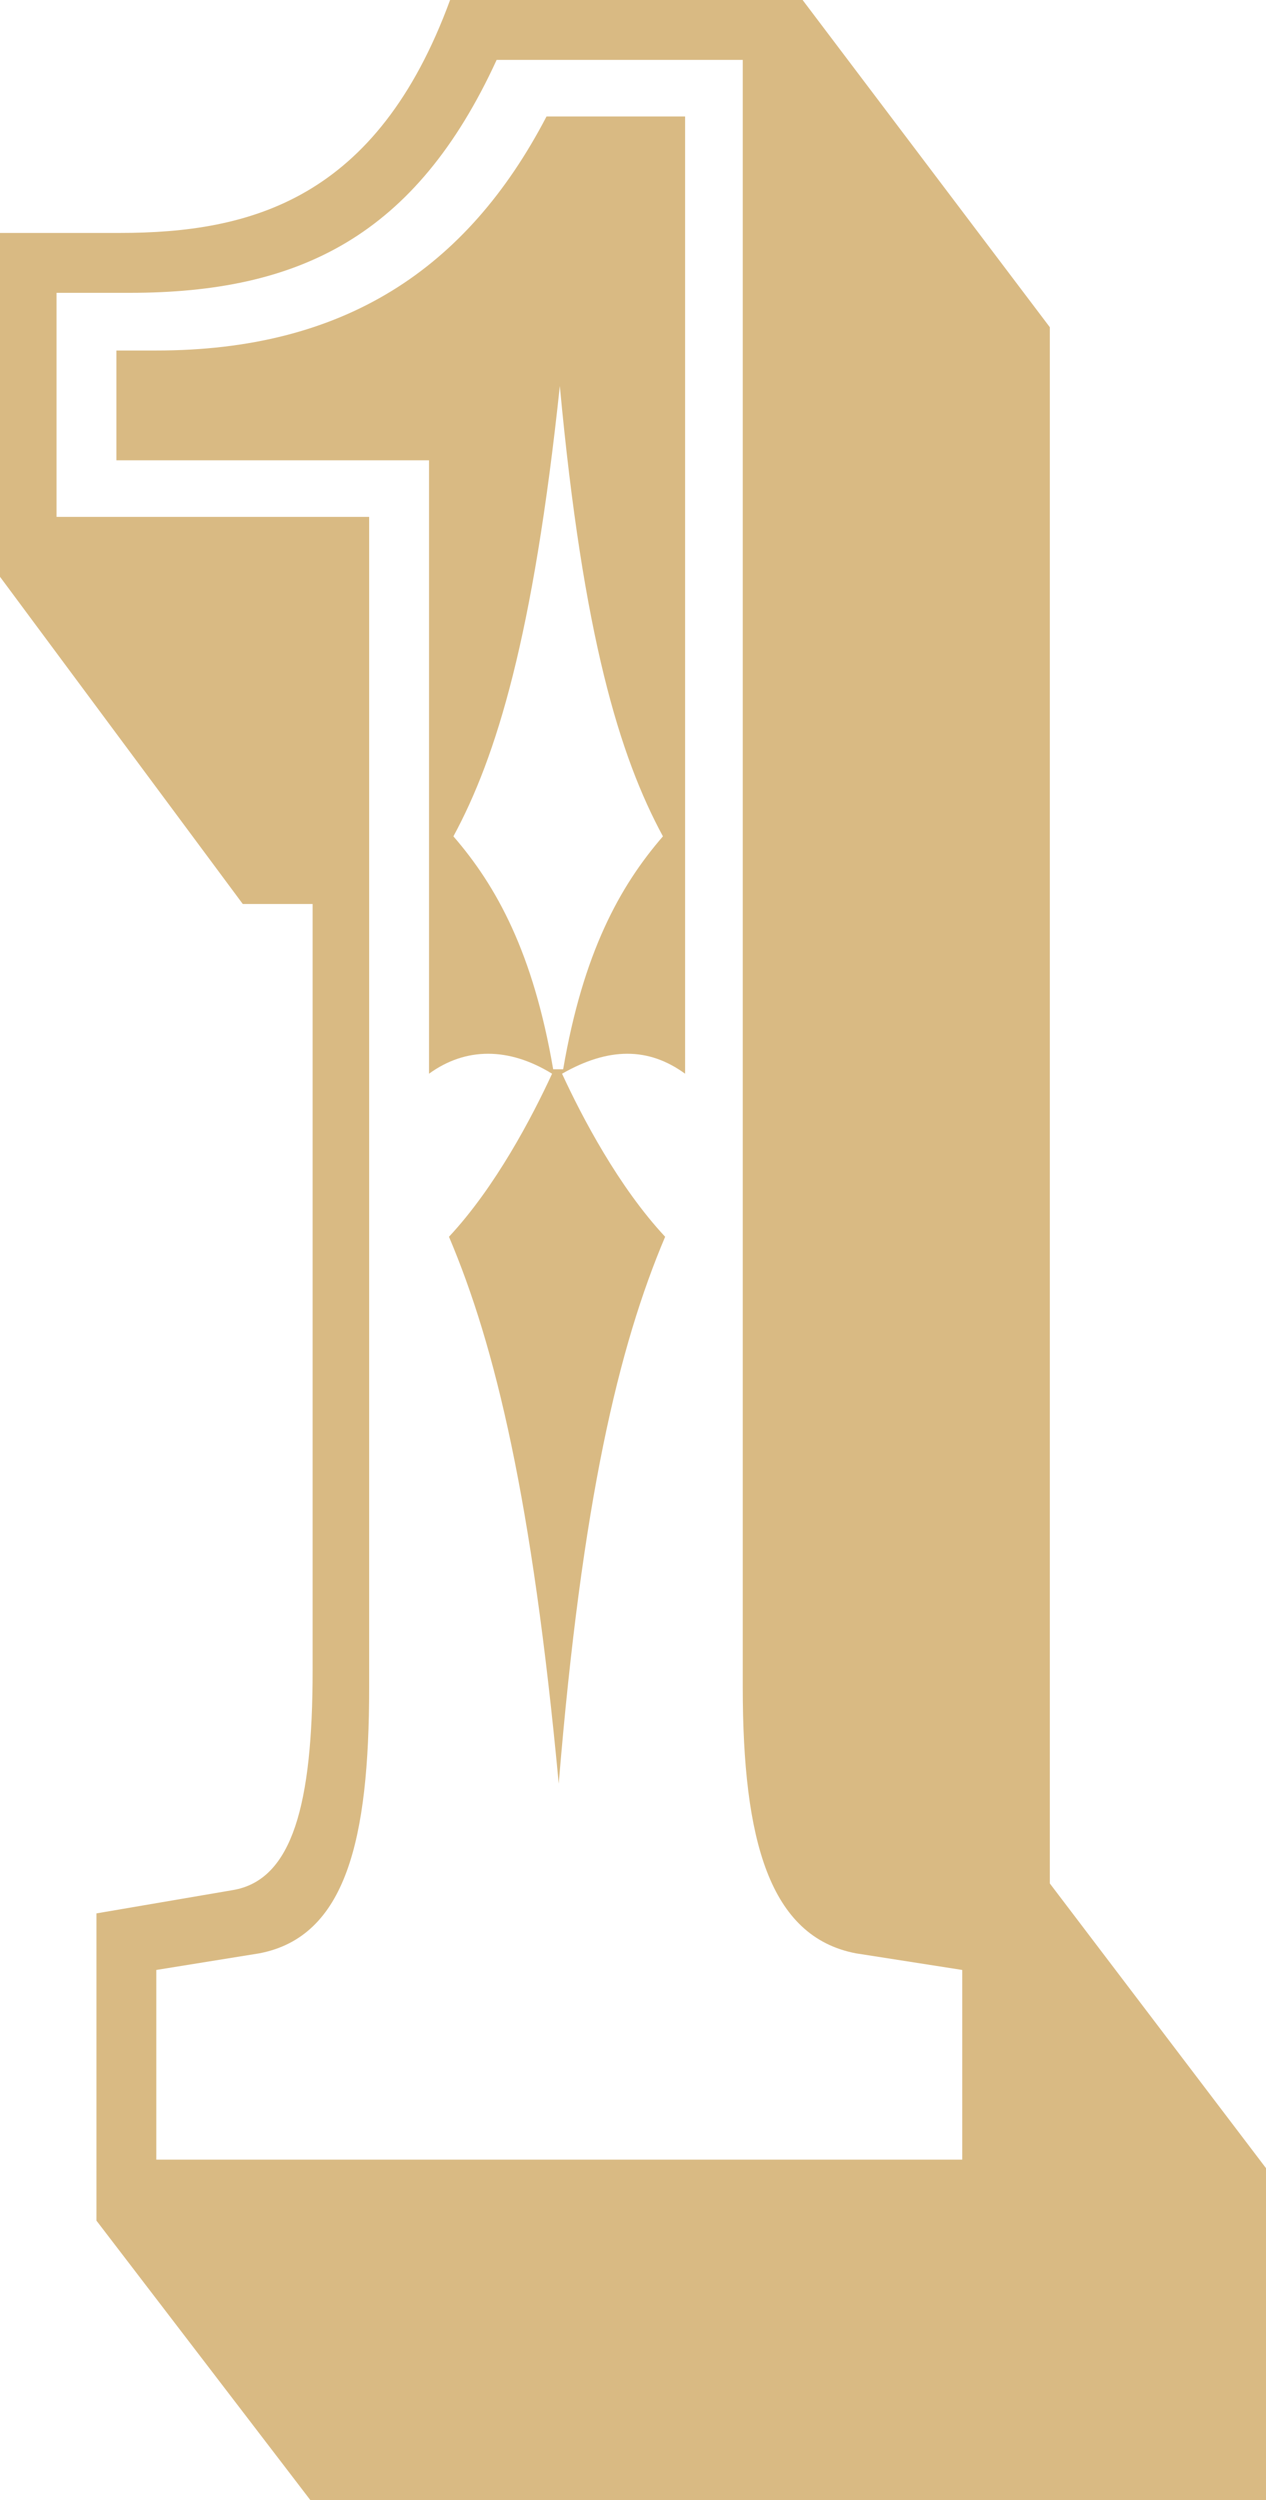 <?xml version="1.0" encoding="utf-8"?>
<!-- Generator: Adobe Illustrator 21.1.0, SVG Export Plug-In . SVG Version: 6.00 Build 0)  -->
<svg version="1.1" id="Layer_1" xmlns="http://www.w3.org/2000/svg" xmlns:xlink="http://www.w3.org/1999/xlink" x="0px" y="0px"
	 viewBox="0 0 114.2 225.4" style="enable-background:new 0 0 114.2 225.4;" xml:space="preserve">
<style type="text/css">
	.st0{clip-path:url(#SVGID_2_);fill:#D9BA83;}
</style>
<g>
	<defs>
		<rect id="SVGID_1_" width="114.2" height="225.4"/>
	</defs>
	<clipPath id="SVGID_2_">
		<use xlink:href="#SVGID_1_"  style="overflow:visible;"/>
	</clipPath>
	<path class="st0" d="M86.9,194.7H14.1v-17.1l9.3-1.5c7.8-1.5,9.9-10.2,9.9-24V46.6H5.1V26.4h6.6c15.3,0,25.8-5.1,33.1-21H67v146.7
		c0,13.8,2.4,22.5,10.2,24l9.6,1.5V194.7z M94.7,169.8V29.5L72.4,0H40.6c-6.6,18-18,21-29.8,21H0v31l21.9,29.5h6.3v69.1
		c0,12-1.8,18.9-7.2,19.8l-12.3,2.1v27.7L28,225.4h86.3v-29.8L94.7,169.8z"/>
	<path class="st0" d="M59.8,75.4c-3.9,4.5-7.2,10.5-9,21h-0.9c-1.8-10.5-5.1-16.5-9-21c3.9-7.2,7.2-18,9.6-40.6
		C52.6,57.4,55.9,68.2,59.8,75.4 M14.1,31.6h-3.6v9.9h28.2v55.3c3.3-2.4,7.2-2.4,11.1,0c-1.8,3.9-5.1,10.2-9.3,14.7
		c4.2,9.9,7.5,23.7,9.9,49.3c2.1-25.5,5.4-39.4,9.6-49.3c-4.2-4.5-7.5-10.8-9.3-14.7c4.2-2.4,7.8-2.4,11.1,0V10.5H49.3
		C42.1,24.3,31,31.6,14.1,31.6"/>
</g>
</svg>
